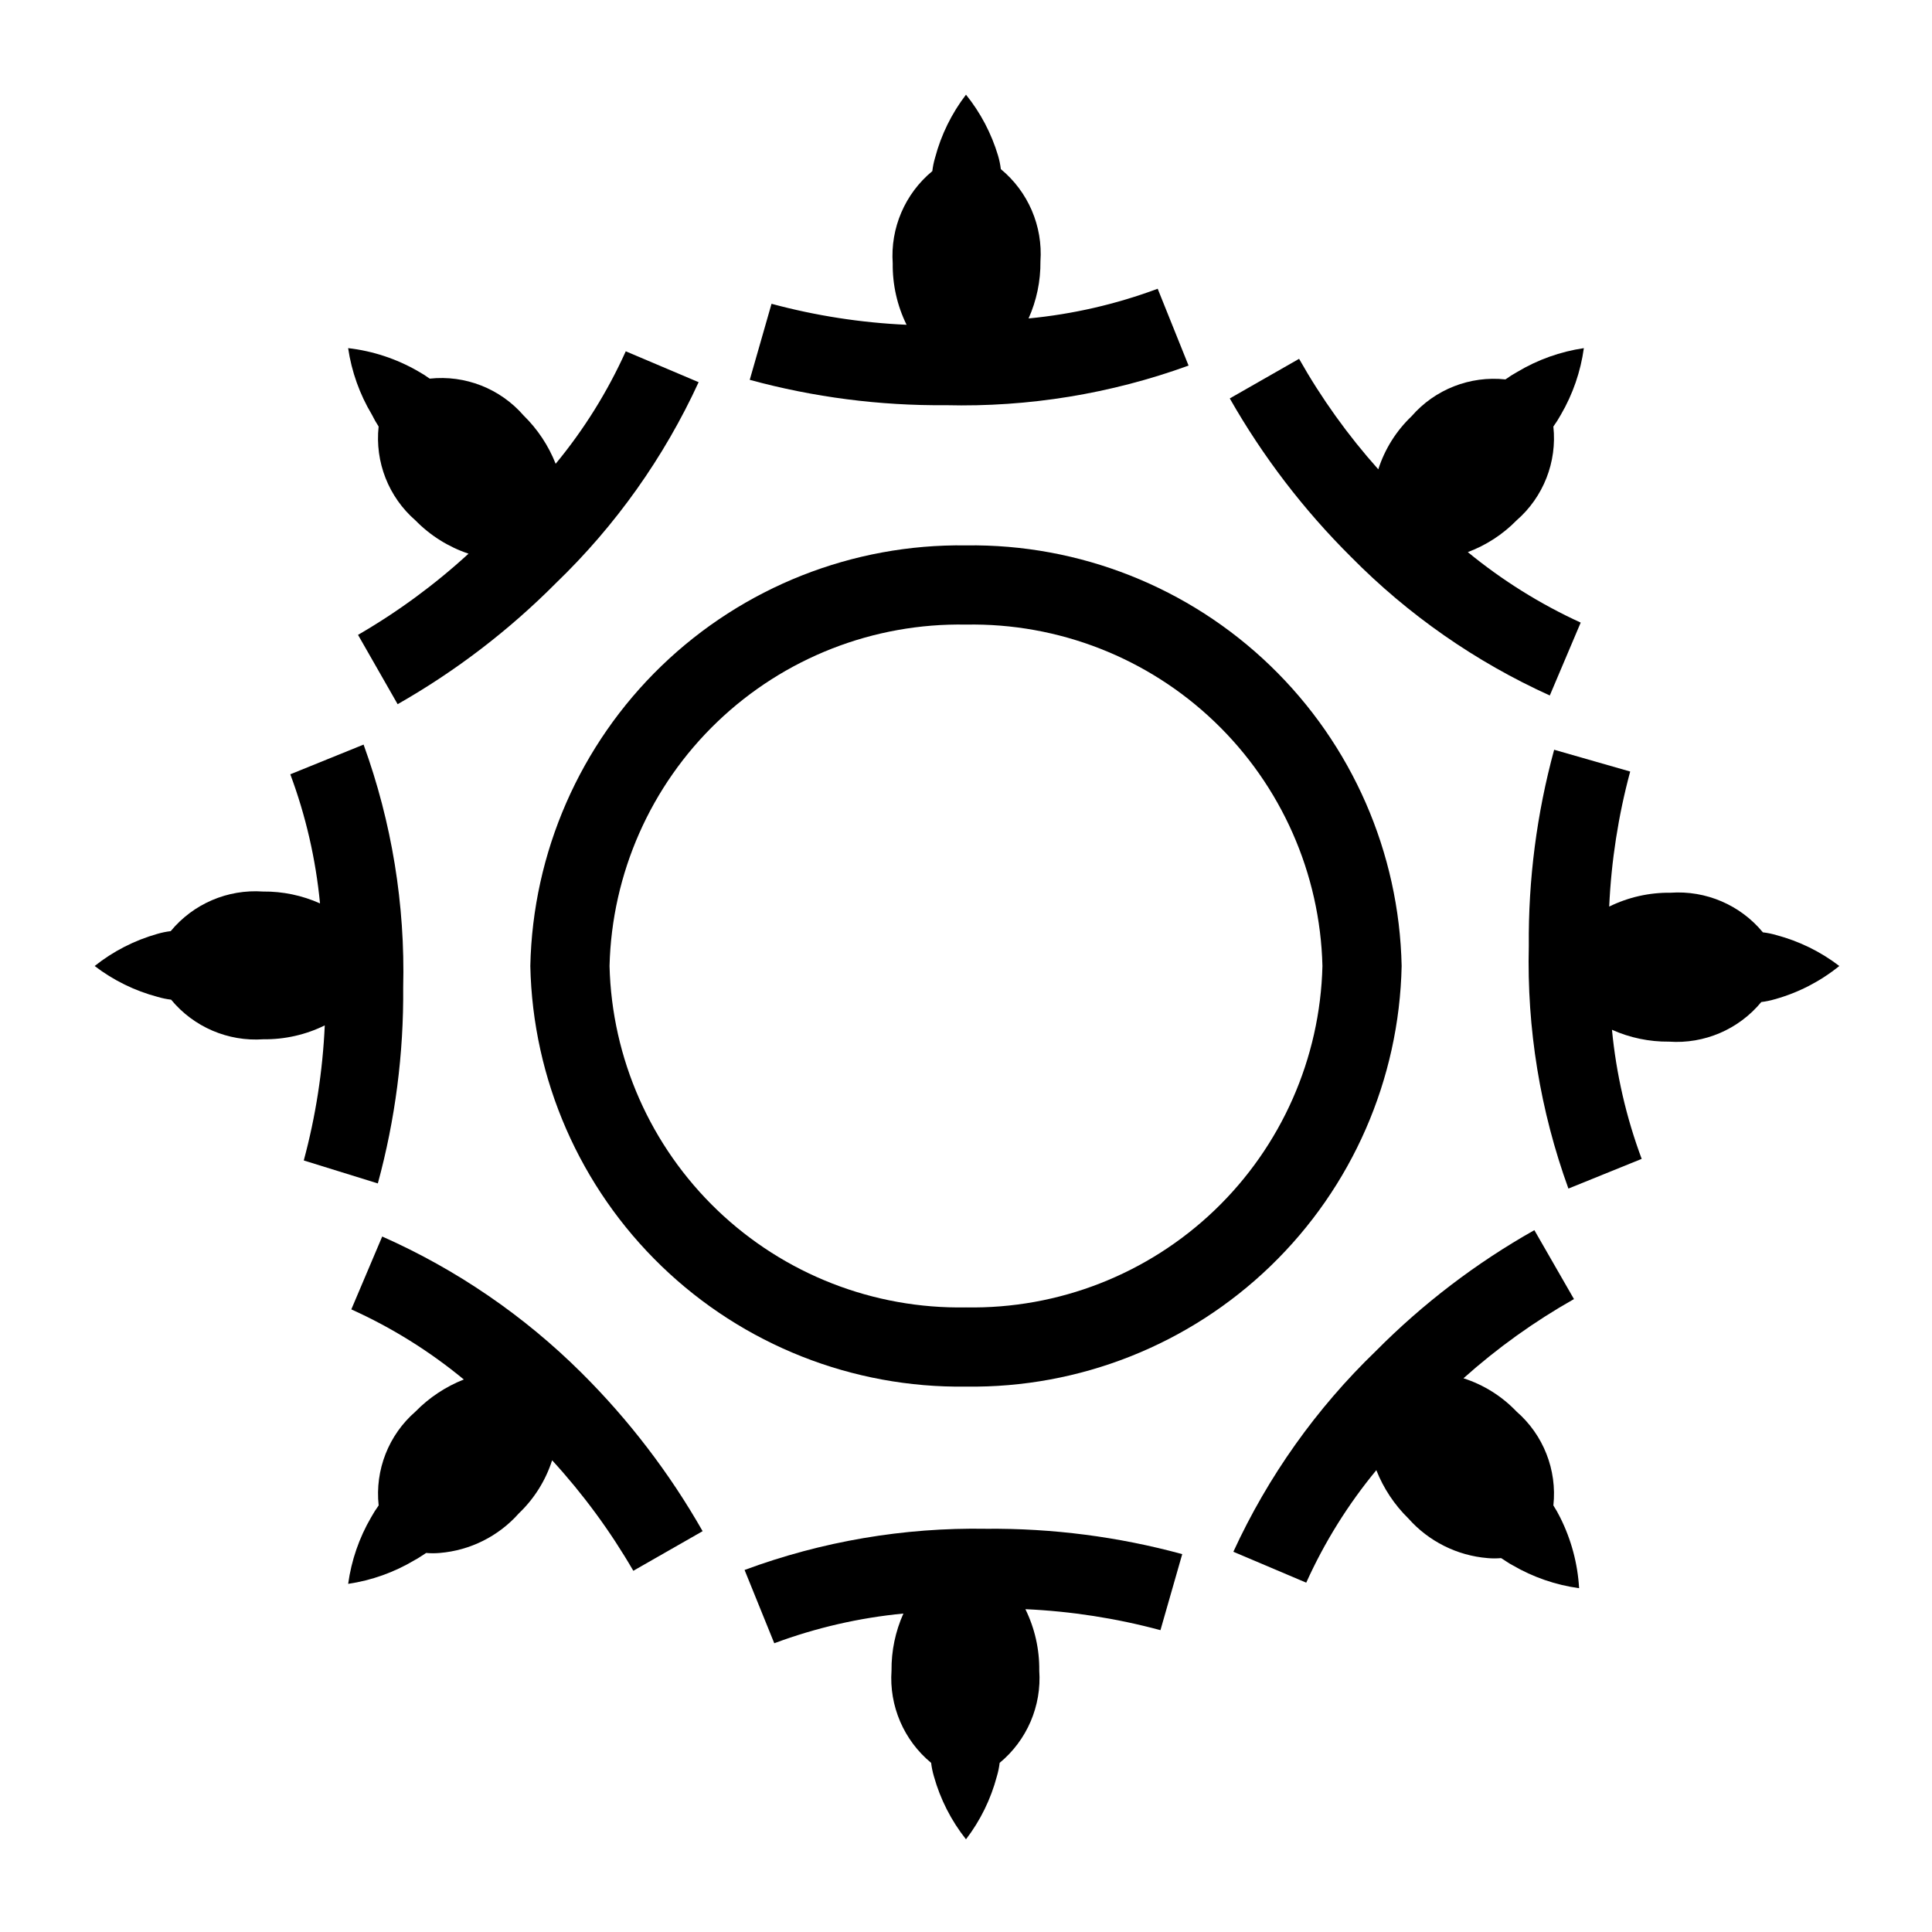 <?xml version="1.0" encoding="UTF-8"?>
<!-- Uploaded to: ICON Repo, www.svgrepo.com, Generator: ICON Repo Mixer Tools -->
<svg fill="#000000" width="800px" height="800px" version="1.1" viewBox="144 144 512 512" xmlns="http://www.w3.org/2000/svg">
 <g>
  <path d="m416.58 228.39c2.129-4.75 3.203-9.906 3.148-15.113 0.656-9.367-3.254-18.477-10.496-24.457-0.145-1.207-0.391-2.398-0.734-3.566-1.758-5.891-4.644-11.379-8.5-16.164-3.805 4.969-6.59 10.641-8.188 16.688-0.348 1.168-0.594 2.363-0.734 3.57-7.246 5.977-11.152 15.086-10.496 24.457-0.074 5.633 1.184 11.211 3.672 16.266-12.098-0.543-24.098-2.41-35.789-5.562l-5.773 20.152c16.926 4.613 34.41 6.875 51.953 6.719 21.914 0.543 43.738-3.016 64.34-10.496l-8.184-20.363c-11.016 4.106-22.52 6.754-34.219 7.871z"/>
  <path d="m244.34 257.04c-1.012 9.391 2.633 18.68 9.762 24.875 3.922 4.012 8.742 7.035 14.062 8.816-8.953 8.211-18.773 15.426-29.285 21.516l10.496 18.367v0.004c15.387-8.758 29.508-19.562 41.984-32.121 15.805-15.227 28.621-33.273 37.785-53.215l-19.312-8.188v0.004c-4.836 10.719-11.082 20.742-18.578 29.809-1.898-4.82-4.797-9.184-8.5-12.805-6.195-7.129-15.484-10.773-24.875-9.762-1.012-0.727-2.062-1.395-3.148-1.996-5.68-3.269-11.965-5.34-18.473-6.086 0.918 6.234 3.059 12.227 6.297 17.633 0.535 1.082 1.129 2.133 1.785 3.148z"/>
  <path d="m244.13 457.62c4.613-16.926 6.875-34.41 6.719-51.953 0.543-21.914-3.019-43.738-10.496-64.344l-19.418 7.871v0.004c4.106 11.012 6.75 22.516 7.871 34.215-4.75-2.129-9.906-3.203-15.113-3.148-9.371-0.656-18.48 3.254-24.457 10.496-1.207 0.145-2.402 0.391-3.57 0.734-6.035 1.707-11.672 4.598-16.582 8.504 4.969 3.805 10.641 6.586 16.688 8.184 1.168 0.348 2.363 0.594 3.57 0.738 5.977 7.242 15.086 11.152 24.457 10.496 5.633 0.07 11.211-1.188 16.266-3.676-0.543 12.098-2.41 24.102-5.562 35.793z"/>
  <path d="m245.29 471.69-8.188 19.312h0.004c10.719 4.836 20.742 11.082 29.809 18.578-4.82 1.902-9.184 4.797-12.805 8.5-7.129 6.195-10.773 15.488-9.762 24.875-0.727 1.012-1.395 2.062-1.996 3.148-3.164 5.426-5.231 11.414-6.086 17.637 6.234-0.922 12.227-3.062 17.633-6.301 1.051-0.523 1.996-1.258 3.043-1.891v0.004c1.188 0.105 2.383 0.105 3.57 0 8.086-0.664 15.605-4.426 20.992-10.496 4.066-3.879 7.098-8.715 8.816-14.066 8.207 8.953 15.422 18.773 21.516 29.285l18.367-10.496c-8.758-15.383-19.562-29.508-32.117-41.984-15.246-15.16-33.141-27.395-52.797-36.105z"/>
  <path d="m341.32 560.06 7.871 19.418h0.004c11.012-4.106 22.516-6.75 34.215-7.871-2.129 4.75-3.203 9.906-3.148 15.113-0.656 9.367 3.254 18.477 10.496 24.457 0.145 1.207 0.391 2.402 0.734 3.566 1.695 6.074 4.586 11.75 8.504 16.691 3.805-4.969 6.586-10.641 8.184-16.691 0.348-1.164 0.594-2.359 0.738-3.566 7.242-5.981 11.152-15.09 10.496-24.457 0.07-5.637-1.188-11.211-3.676-16.27 12.098 0.547 24.102 2.41 35.793 5.562l5.773-20.152c-16.93-4.613-34.414-6.871-51.957-6.715-21.836-0.371-43.547 3.332-64.027 10.914z"/>
  <path d="m555.66 542.95c1.012-9.387-2.637-18.68-9.762-24.875-3.879-4.07-8.715-7.102-14.066-8.816 8.98-8.027 18.797-15.066 29.285-20.992l-10.496-18.262c-15.406 8.68-29.535 19.453-41.984 32.012-15.805 15.227-28.617 33.277-37.785 53.215l19.312 8.188c4.836-10.719 11.082-20.746 18.578-29.809 1.902 4.82 4.797 9.184 8.5 12.805 5.383 6.074 12.906 9.832 20.992 10.496 1.188 0.109 2.383 0.109 3.57 0 1.051 0.629 1.996 1.363 3.043 1.891 5.422 3.164 11.414 5.231 17.633 6.086-0.379-6.539-2.094-12.934-5.039-18.789-0.531-1.082-1.129-2.133-1.781-3.148z"/>
  <path d="m631.44 400c-4.969-3.805-10.641-6.59-16.691-8.188-1.164-0.348-2.359-0.594-3.566-0.734-5.981-7.246-15.09-11.152-24.457-10.496-5.637-0.074-11.211 1.184-16.27 3.672 0.547-12.098 2.41-24.098 5.562-35.789l-20.152-5.773c-4.613 16.926-6.871 34.41-6.715 51.953-0.543 21.914 3.016 43.738 10.496 64.34l19.418-7.871c-4.106-11.012-6.754-22.516-7.875-34.215 4.754 2.129 9.91 3.203 15.117 3.148 9.367 0.656 18.477-3.254 24.453-10.496 1.211-0.145 2.402-0.391 3.57-0.734 6.246-1.738 12.07-4.738 17.109-8.816z"/>
  <path d="m554.71 328.31 8.188-19.312v-0.004c-10.734-4.91-20.789-11.191-29.914-18.68 4.863-1.82 9.273-4.688 12.91-8.398 7.125-6.195 10.773-15.484 9.762-24.875 0.727-1.008 1.391-2.062 1.992-3.148 3.164-5.422 5.234-11.414 6.09-17.633-6.234 0.918-12.227 3.059-17.637 6.297-1.086 0.602-2.137 1.266-3.148 1.992-9.387-1.012-18.68 2.637-24.875 9.762-4.07 3.879-7.102 8.715-8.816 14.066-8.027-8.98-15.066-18.797-20.992-29.285l-18.367 10.496c8.758 15.383 19.562 29.508 32.117 41.984 15.16 15.375 33.023 27.828 52.691 36.738z"/>
  <path d="m284.54 400c0.633 30.055 13.129 58.645 34.758 79.523 21.629 20.883 50.637 32.367 80.699 31.941 30.059 0.426 59.07-11.059 80.699-31.941 21.629-20.879 34.121-49.469 34.754-79.523-0.633-30.059-13.125-58.645-34.754-79.527-21.629-20.883-50.641-32.363-80.699-31.941-30.062-0.422-59.07 11.059-80.699 31.941-21.629 20.883-34.125 49.469-34.758 79.527zm209.92 0c-0.605 24.496-10.879 47.762-28.574 64.715-17.699 16.949-41.387 26.211-65.887 25.758-24.504 0.453-48.191-8.809-65.887-25.758-17.699-16.953-27.973-40.219-28.578-64.715 0.605-24.5 10.879-47.766 28.578-64.715 17.695-16.953 41.383-26.215 65.887-25.762 24.5-0.453 48.188 8.809 65.887 25.762 17.695 16.949 27.969 40.215 28.574 64.715z"/>
 </g>
</svg>
